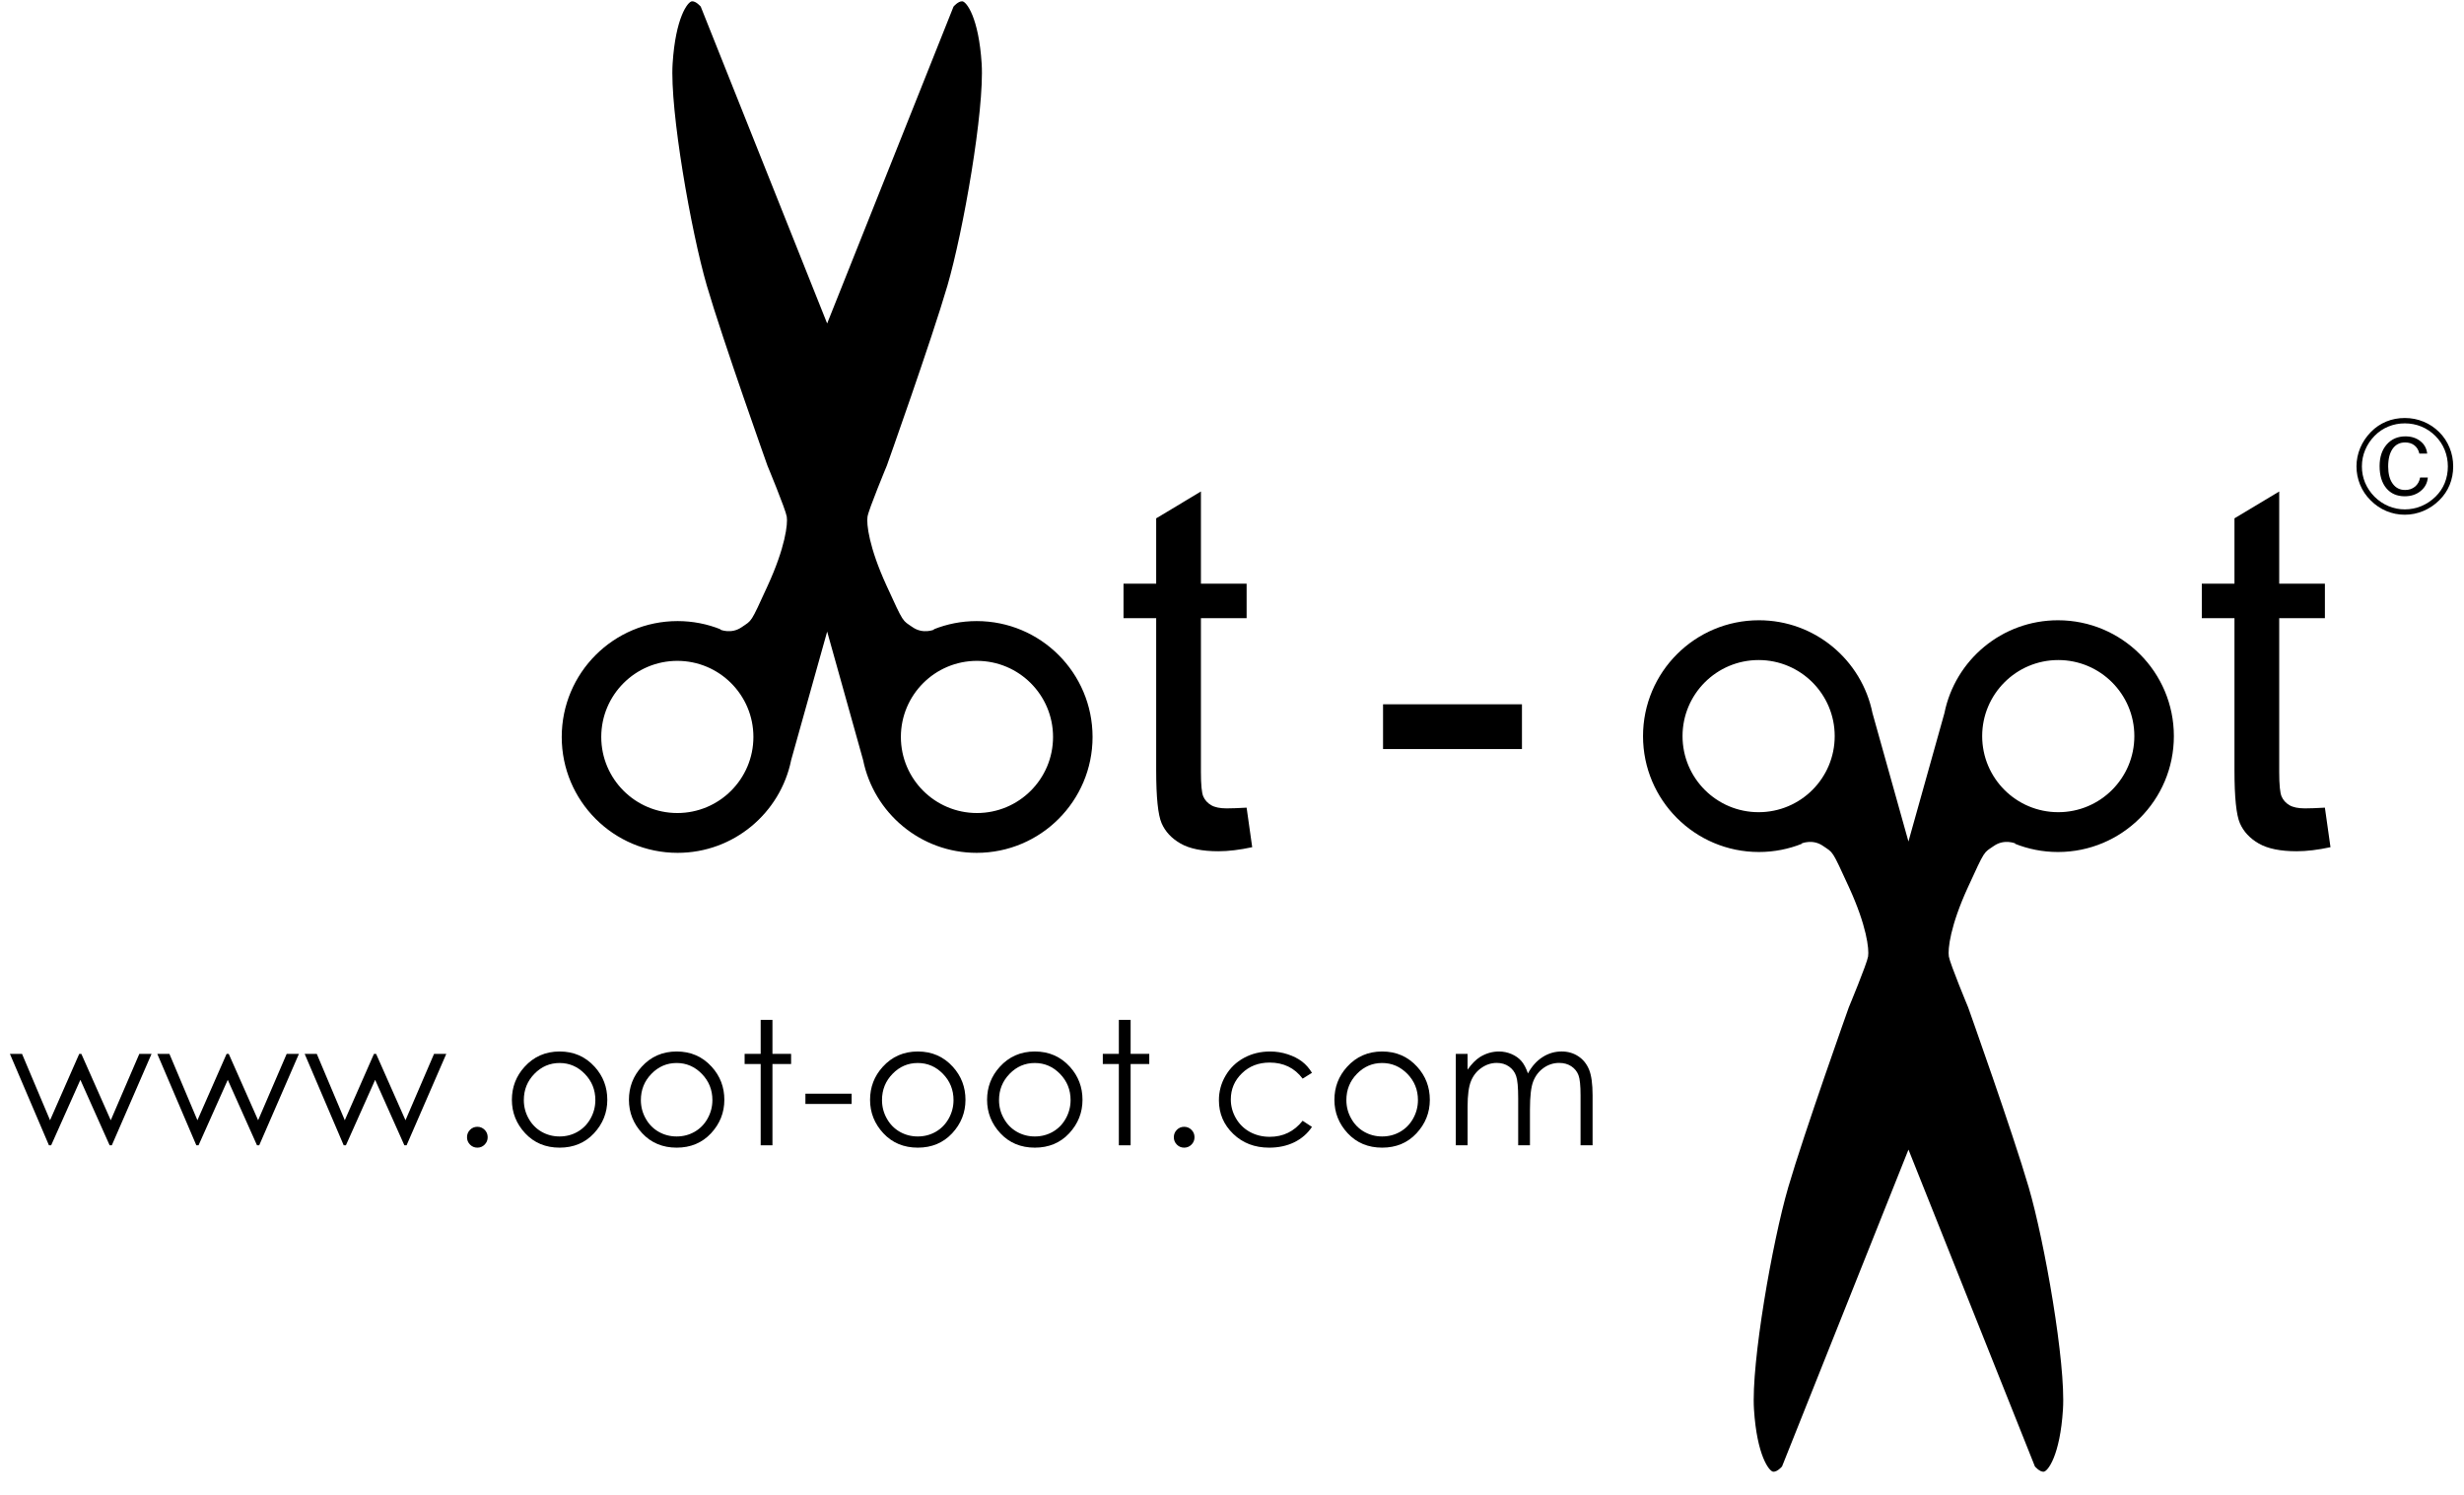 <?xml version="1.0" encoding="utf-8"?>
<!-- Generator: Adobe Illustrator 17.0.0, SVG Export Plug-In . SVG Version: 6.00 Build 0)  -->
<!DOCTYPE svg PUBLIC "-//W3C//DTD SVG 1.1//EN" "http://www.w3.org/Graphics/SVG/1.1/DTD/svg11.dtd">
<svg version="1.1" id="Layer_1" xmlns="http://www.w3.org/2000/svg" xmlns:xlink="http://www.w3.org/1999/xlink" x="0px" y="0px"
	 width="114.5px" height="69.5px" viewBox="0 0 114.5 69.5" enable-background="new 0 0 114.5 69.5" xml:space="preserve">
<g>
	<g>
		<path d="M45.385,28.864c-0.71,0-1.387,0.138-2.008,0.388l0.037,0.006c0,0-0.518,0.23-1.007-0.11
			c-0.489-0.34-0.394-0.149-1.21-1.931c-0.817-1.782-0.939-2.87-0.884-3.208c0.054-0.341,0.897-2.368,0.897-2.368
			s2.081-5.846,2.815-8.362c0.734-2.516,1.727-8.173,1.592-10.321c-0.137-2.149-0.707-2.884-0.899-2.897
			c-0.189-0.014-0.408,0.245-0.408,0.245l-5.873,14.727L32.562,0.306c0,0-0.218-0.259-0.408-0.245
			c-0.191,0.013-0.762,0.748-0.898,2.897c-0.135,2.148,0.857,7.805,1.591,10.321c0.735,2.516,2.816,8.362,2.816,8.362
			s0.842,2.027,0.897,2.368c0.055,0.338-0.068,1.426-0.885,3.208c-0.815,1.782-0.719,1.591-1.21,1.931
			c-0.489,0.34-1.005,0.11-1.005,0.11l0.037-0.006c-0.621-0.25-1.299-0.388-2.009-0.388c-2.975,0-5.385,2.411-5.385,5.386
			c0,2.973,2.41,5.385,5.385,5.385c2.606,0,4.779-1.854,5.277-4.314l1.672-5.969l1.671,5.971c0.498,2.46,2.671,4.312,5.277,4.312
			c2.974,0,5.385-2.412,5.385-5.385C50.77,31.274,48.359,28.864,45.385,28.864 M31.475,37.785c-1.953,0-3.535-1.584-3.535-3.536
			c0-1.953,1.582-3.536,3.535-3.536c1.952,0,3.535,1.583,3.535,3.536C35.009,36.201,33.426,37.785,31.475,37.785 M45.398,37.785
			c-1.952,0-3.535-1.584-3.535-3.536c0-1.953,1.583-3.536,3.535-3.536c1.953,0,3.536,1.583,3.536,3.536
			C48.935,36.201,47.352,37.785,45.398,37.785"/>
		<path d="M57.929,37.535l0.26,1.837c-0.586,0.126-1.11,0.189-1.573,0.189c-0.754,0-1.34-0.12-1.756-0.358
			c-0.418-0.239-0.711-0.554-0.88-0.943c-0.169-0.389-0.253-1.208-0.253-2.459v-7.071h-1.518v-1.603h1.518v-3.038l2.079-1.248v4.286
			h2.123v1.603h-2.123v7.147c0,0.591,0.036,0.971,0.11,1.139c0.074,0.17,0.197,0.305,0.365,0.404
			c0.168,0.099,0.408,0.149,0.721,0.149C57.236,37.568,57.545,37.558,57.929,37.535"/>
		<path d="M108.036,37.535l0.26,1.837c-0.586,0.126-1.109,0.189-1.573,0.189c-0.755,0-1.341-0.12-1.757-0.358
			c-0.416-0.239-0.709-0.554-0.879-0.943c-0.169-0.389-0.253-1.208-0.253-2.459v-7.071h-1.518v-1.603h1.518v-3.038l2.079-1.248
			v4.286h2.123v1.603h-2.123v7.147c0,0.591,0.037,0.971,0.111,1.139c0.073,0.17,0.196,0.305,0.363,0.404
			c0.168,0.099,0.409,0.149,0.722,0.149C107.344,37.568,107.653,37.558,108.036,37.535"/>
		<path d="M95.632,39.596c2.975,0,5.386-2.41,5.386-5.385c0-2.973-2.411-5.385-5.386-5.385c-2.606,0-4.78,1.852-5.276,4.314
			l-1.672,5.968l-1.672-5.969c-0.497-2.46-2.671-4.313-5.276-4.313c-2.975,0-5.386,2.412-5.386,5.385
			c0,2.975,2.411,5.385,5.386,5.385c0.71,0,1.388-0.138,2.008-0.387l-0.036-0.006c0,0,0.517-0.23,1.006,0.11
			c0.489,0.338,0.393,0.147,1.211,1.93c0.815,1.78,0.938,2.868,0.883,3.209c-0.054,0.34-0.897,2.366-0.897,2.366
			s-2.08,5.847-2.814,8.363c-0.734,2.516-1.728,8.172-1.591,10.32c0.136,2.148,0.707,2.884,0.896,2.896
			c0.19,0.014,0.408-0.246,0.408-0.246l5.875-14.725l5.875,14.725c0,0,0.218,0.26,0.408,0.246c0.189-0.013,0.761-0.748,0.896-2.896
			c0.137-2.148-0.856-7.805-1.591-10.32c-0.734-2.517-2.814-8.363-2.814-8.363s-0.843-2.026-0.898-2.366
			c-0.054-0.341,0.067-1.429,0.883-3.209c0.817-1.782,0.722-1.592,1.211-1.93c0.489-0.341,1.007-0.11,1.007-0.11l-0.037,0.006
			C94.244,39.458,94.923,39.596,95.632,39.596 M81.721,37.746c-1.952,0-3.535-1.582-3.535-3.536c0-1.952,1.583-3.535,3.535-3.535
			c1.953,0,3.536,1.583,3.536,3.535C85.257,36.164,83.674,37.746,81.721,37.746 M92.11,34.21c0-1.952,1.583-3.535,3.536-3.535
			c1.952,0,3.535,1.583,3.535,3.535c0,1.954-1.583,3.536-3.535,3.536C93.693,37.746,92.11,36.164,92.11,34.21"/>
		<rect x="64.269" y="32.731" width="6.455" height="2.08"/>
		<path d="M111.749,19.426c0.305,0,0.595,0.056,0.87,0.17c0.275,0.113,0.52,0.276,0.732,0.489c0.209,0.208,0.368,0.449,0.479,0.723
			c0.112,0.272,0.168,0.561,0.168,0.866c0,0.306-0.055,0.594-0.164,0.861c-0.109,0.268-0.271,0.506-0.483,0.715
			c-0.22,0.217-0.467,0.383-0.744,0.498c-0.275,0.115-0.562,0.173-0.858,0.173c-0.298,0-0.582-0.057-0.855-0.17
			c-0.271-0.114-0.516-0.278-0.73-0.495c-0.215-0.212-0.379-0.455-0.491-0.727c-0.112-0.272-0.169-0.557-0.169-0.855
			c0-0.297,0.059-0.582,0.174-0.858c0.115-0.274,0.282-0.523,0.498-0.743c0.207-0.212,0.445-0.371,0.713-0.483
			C111.157,19.48,111.443,19.426,111.749,19.426 M113.75,21.677c0-0.271-0.05-0.527-0.148-0.77c-0.1-0.243-0.242-0.458-0.428-0.643
			c-0.192-0.193-0.409-0.338-0.652-0.439c-0.244-0.099-0.501-0.15-0.772-0.15c-0.271,0-0.525,0.05-0.764,0.148
			c-0.239,0.098-0.452,0.241-0.638,0.429c-0.193,0.196-0.339,0.417-0.441,0.66c-0.103,0.245-0.152,0.5-0.152,0.766
			c0,0.263,0.049,0.515,0.149,0.757c0.103,0.241,0.248,0.458,0.438,0.649c0.191,0.19,0.408,0.336,0.649,0.437
			c0.241,0.101,0.493,0.152,0.758,0.152c0.265,0,0.521-0.051,0.767-0.152c0.247-0.103,0.468-0.25,0.664-0.443
			c0.186-0.182,0.327-0.391,0.425-0.632C113.701,22.206,113.75,21.95,113.75,21.677 M112.425,21.081
			c-0.036-0.165-0.113-0.293-0.229-0.384c-0.115-0.09-0.259-0.135-0.433-0.135c-0.247,0-0.44,0.098-0.578,0.293
			c-0.138,0.196-0.208,0.471-0.208,0.825c0,0.34,0.07,0.609,0.211,0.801c0.141,0.194,0.332,0.29,0.575,0.29
			c0.181,0,0.335-0.051,0.461-0.155c0.125-0.104,0.205-0.246,0.237-0.425h0.358c-0.022,0.256-0.133,0.465-0.333,0.628
			c-0.199,0.163-0.446,0.245-0.74,0.245c-0.362,0-0.647-0.125-0.856-0.375c-0.208-0.25-0.312-0.592-0.312-1.029
			c0-0.416,0.11-0.75,0.33-1.002c0.22-0.251,0.51-0.378,0.869-0.378c0.276,0,0.508,0.074,0.694,0.222
			c0.188,0.146,0.293,0.34,0.318,0.579H112.425z"/>
		<polygon points="0.46,48.977 1.023,48.977 2.326,52.062 3.682,48.977 3.78,48.977 5.147,52.062 6.474,48.977 7.043,48.977 
			5.196,53.227 5.095,53.227 3.735,50.184 2.377,53.227 2.275,53.227 		"/>
		<polygon points="7.309,48.977 7.872,48.977 9.174,52.062 10.53,48.977 10.629,48.977 11.995,52.062 13.322,48.977 13.891,48.977 
			12.045,53.227 11.943,53.227 10.584,50.184 9.226,53.227 9.124,53.227 		"/>
		<polygon points="14.157,48.977 14.72,48.977 16.022,52.062 17.378,48.977 17.477,48.977 18.843,52.062 20.17,48.977 
			20.739,48.977 18.893,53.227 18.791,53.227 17.432,50.184 16.074,53.227 15.972,53.227 		"/>
		<path d="M22.182,52.367c0.133,0,0.246,0.047,0.34,0.141c0.094,0.094,0.14,0.209,0.14,0.344c0,0.133-0.046,0.246-0.14,0.342
			c-0.094,0.096-0.207,0.142-0.34,0.142c-0.133,0-0.246-0.047-0.34-0.142c-0.094-0.096-0.14-0.209-0.14-0.342
			c0-0.135,0.046-0.25,0.14-0.344C21.935,52.414,22.049,52.367,22.182,52.367"/>
		<path d="M26.006,48.867c0.655,0,1.197,0.236,1.628,0.711c0.391,0.432,0.587,0.943,0.587,1.535c0,0.594-0.207,1.113-0.62,1.557
			c-0.414,0.443-0.946,0.666-1.595,0.666c-0.652,0-1.185-0.223-1.599-0.666c-0.413-0.443-0.62-0.963-0.62-1.557
			c0-0.588,0.196-1.1,0.587-1.531C24.805,49.105,25.35,48.867,26.006,48.867 M26.004,49.402c-0.455,0-0.846,0.168-1.172,0.504
			c-0.327,0.336-0.49,0.742-0.49,1.219c0,0.307,0.074,0.594,0.224,0.859c0.148,0.266,0.35,0.471,0.603,0.615
			c0.253,0.144,0.532,0.217,0.835,0.217c0.303,0,0.582-0.072,0.835-0.217c0.253-0.145,0.455-0.35,0.603-0.615
			c0.149-0.266,0.224-0.553,0.224-0.859c0-0.477-0.164-0.883-0.492-1.219C26.846,49.57,26.456,49.402,26.004,49.402"/>
		<path d="M31.445,48.867c0.655,0,1.197,0.236,1.628,0.711c0.391,0.432,0.587,0.943,0.587,1.535c0,0.594-0.207,1.113-0.62,1.557
			c-0.414,0.443-0.946,0.666-1.595,0.666c-0.652,0-1.185-0.223-1.599-0.666c-0.413-0.443-0.62-0.963-0.62-1.557
			c0-0.588,0.196-1.1,0.587-1.531C30.244,49.105,30.788,48.867,31.445,48.867 M31.443,49.402c-0.455,0-0.846,0.168-1.172,0.504
			c-0.327,0.336-0.49,0.742-0.49,1.219c0,0.307,0.074,0.594,0.224,0.859c0.148,0.266,0.35,0.471,0.603,0.615
			c0.253,0.144,0.532,0.217,0.835,0.217c0.303,0,0.582-0.072,0.835-0.217c0.253-0.145,0.455-0.35,0.603-0.615
			c0.149-0.266,0.224-0.553,0.224-0.859c0-0.477-0.164-0.883-0.492-1.219C32.285,49.57,31.895,49.402,31.443,49.402"/>
		<polygon points="35.348,47.398 35.895,47.398 35.895,48.977 36.762,48.977 36.762,49.449 35.895,49.449 35.895,53.227 
			35.348,53.227 35.348,49.449 34.602,49.449 34.602,48.977 35.348,48.977 		"/>
		<rect x="37.427" y="50.828" width="2.148" height="0.477"/>
		<path d="M42.65,48.867c0.655,0,1.197,0.236,1.628,0.711c0.391,0.432,0.587,0.943,0.587,1.535c0,0.594-0.207,1.113-0.62,1.557
			c-0.414,0.443-0.946,0.666-1.595,0.666c-0.652,0-1.185-0.223-1.599-0.666c-0.413-0.443-0.62-0.963-0.62-1.557
			c0-0.588,0.196-1.1,0.587-1.531C41.45,49.105,41.994,48.867,42.65,48.867 M42.648,49.402c-0.455,0-0.846,0.168-1.172,0.504
			c-0.327,0.336-0.49,0.742-0.49,1.219c0,0.307,0.074,0.594,0.224,0.859c0.148,0.266,0.35,0.471,0.603,0.615
			c0.253,0.144,0.532,0.217,0.835,0.217c0.303,0,0.582-0.072,0.835-0.217c0.253-0.145,0.455-0.35,0.603-0.615
			c0.149-0.266,0.224-0.553,0.224-0.859c0-0.477-0.164-0.883-0.492-1.219C43.491,49.57,43.101,49.402,42.648,49.402"/>
		<path d="M48.088,48.867c0.655,0,1.197,0.236,1.629,0.711c0.391,0.432,0.586,0.943,0.586,1.535c0,0.594-0.207,1.113-0.619,1.557
			c-0.414,0.443-0.946,0.666-1.596,0.666c-0.651,0-1.185-0.223-1.599-0.666c-0.413-0.443-0.62-0.963-0.62-1.557
			c0-0.588,0.196-1.1,0.588-1.531C46.887,49.105,47.432,48.867,48.088,48.867 M48.086,49.402c-0.455,0-0.846,0.168-1.172,0.504
			c-0.326,0.336-0.49,0.742-0.49,1.219c0,0.307,0.074,0.594,0.225,0.859c0.149,0.266,0.35,0.471,0.604,0.615
			c0.252,0.144,0.531,0.217,0.834,0.217c0.303,0,0.582-0.072,0.836-0.217c0.252-0.145,0.455-0.35,0.602-0.615
			c0.149-0.266,0.224-0.553,0.224-0.859c0-0.477-0.164-0.883-0.492-1.219C48.928,49.57,48.539,49.402,48.086,49.402"/>
		<polygon points="51.992,47.398 52.539,47.398 52.539,48.977 53.406,48.977 53.406,49.449 52.539,49.449 52.539,53.227 
			51.992,53.227 51.992,49.449 51.246,49.449 51.246,48.977 51.992,48.977 		"/>
		<path d="M55.027,52.367c0.133,0,0.246,0.047,0.34,0.141c0.095,0.094,0.141,0.209,0.141,0.344c0,0.133-0.046,0.246-0.141,0.342
			c-0.094,0.096-0.207,0.142-0.34,0.142c-0.133,0-0.246-0.047-0.34-0.142c-0.094-0.096-0.14-0.209-0.14-0.342
			c0-0.135,0.046-0.25,0.14-0.344C54.781,52.414,54.894,52.367,55.027,52.367"/>
		<path d="M60.966,49.859l-0.434,0.269c-0.374-0.498-0.886-0.746-1.533-0.746c-0.517,0-0.948,0.166-1.289,0.5
			c-0.343,0.332-0.515,0.736-0.515,1.213c0,0.31,0.08,0.602,0.236,0.873c0.158,0.273,0.374,0.486,0.649,0.637
			c0.275,0.15,0.582,0.227,0.923,0.227c0.624,0,1.134-0.248,1.529-0.746l0.434,0.285c-0.203,0.305-0.476,0.543-0.818,0.713
			c-0.343,0.168-0.733,0.252-1.17,0.252c-0.672,0-1.228-0.213-1.672-0.641c-0.442-0.428-0.664-0.947-0.664-1.559
			c0-0.412,0.102-0.793,0.31-1.146c0.207-0.354,0.492-0.629,0.854-0.826c0.362-0.197,0.767-0.297,1.216-0.297
			c0.28,0,0.551,0.043,0.814,0.129c0.262,0.086,0.483,0.197,0.666,0.336C60.684,49.471,60.838,49.646,60.966,49.859"/>
		<path d="M64.228,48.867c0.654,0,1.197,0.236,1.628,0.711c0.392,0.432,0.587,0.943,0.587,1.535c0,0.594-0.207,1.113-0.62,1.557
			c-0.413,0.443-0.945,0.666-1.595,0.666c-0.652,0-1.185-0.223-1.599-0.666c-0.413-0.443-0.62-0.963-0.62-1.557
			c0-0.588,0.196-1.1,0.587-1.531C63.027,49.105,63.571,48.867,64.228,48.867 M64.227,49.402c-0.455,0-0.846,0.168-1.172,0.504
			c-0.327,0.336-0.49,0.742-0.49,1.219c0,0.307,0.074,0.594,0.225,0.859c0.148,0.266,0.35,0.471,0.603,0.615
			c0.253,0.144,0.532,0.217,0.835,0.217c0.303,0,0.582-0.072,0.835-0.217c0.253-0.145,0.454-0.35,0.604-0.615
			c0.149-0.266,0.224-0.553,0.224-0.859c0-0.477-0.164-0.883-0.492-1.219C65.068,49.57,64.679,49.402,64.227,49.402"/>
		<path d="M67.65,48.977h0.547v0.734c0.191-0.271,0.387-0.469,0.587-0.594c0.276-0.166,0.567-0.25,0.872-0.25
			c0.206,0,0.402,0.041,0.587,0.121c0.185,0.08,0.337,0.188,0.454,0.322c0.117,0.135,0.219,0.326,0.305,0.576
			c0.182-0.334,0.408-0.586,0.682-0.76c0.273-0.174,0.566-0.26,0.881-0.26c0.293,0,0.553,0.074,0.777,0.223
			c0.225,0.148,0.392,0.355,0.501,0.621c0.108,0.266,0.163,0.664,0.163,1.195v2.32h-0.559v-2.32c0-0.455-0.031-0.77-0.097-0.939
			c-0.065-0.17-0.177-0.309-0.333-0.412c-0.157-0.104-0.345-0.156-0.562-0.156c-0.266,0-0.507,0.078-0.727,0.234
			c-0.219,0.156-0.379,0.365-0.48,0.625c-0.102,0.26-0.152,0.695-0.152,1.305v1.664h-0.547v-2.176c0-0.514-0.031-0.861-0.096-1.045
			c-0.063-0.184-0.175-0.33-0.334-0.441c-0.158-0.111-0.348-0.166-0.566-0.166c-0.252,0-0.488,0.076-0.709,0.229
			c-0.22,0.152-0.383,0.357-0.488,0.615c-0.105,0.258-0.158,0.652-0.158,1.184v1.801H67.65V48.977z"/>
	</g>
</g>
</svg>
